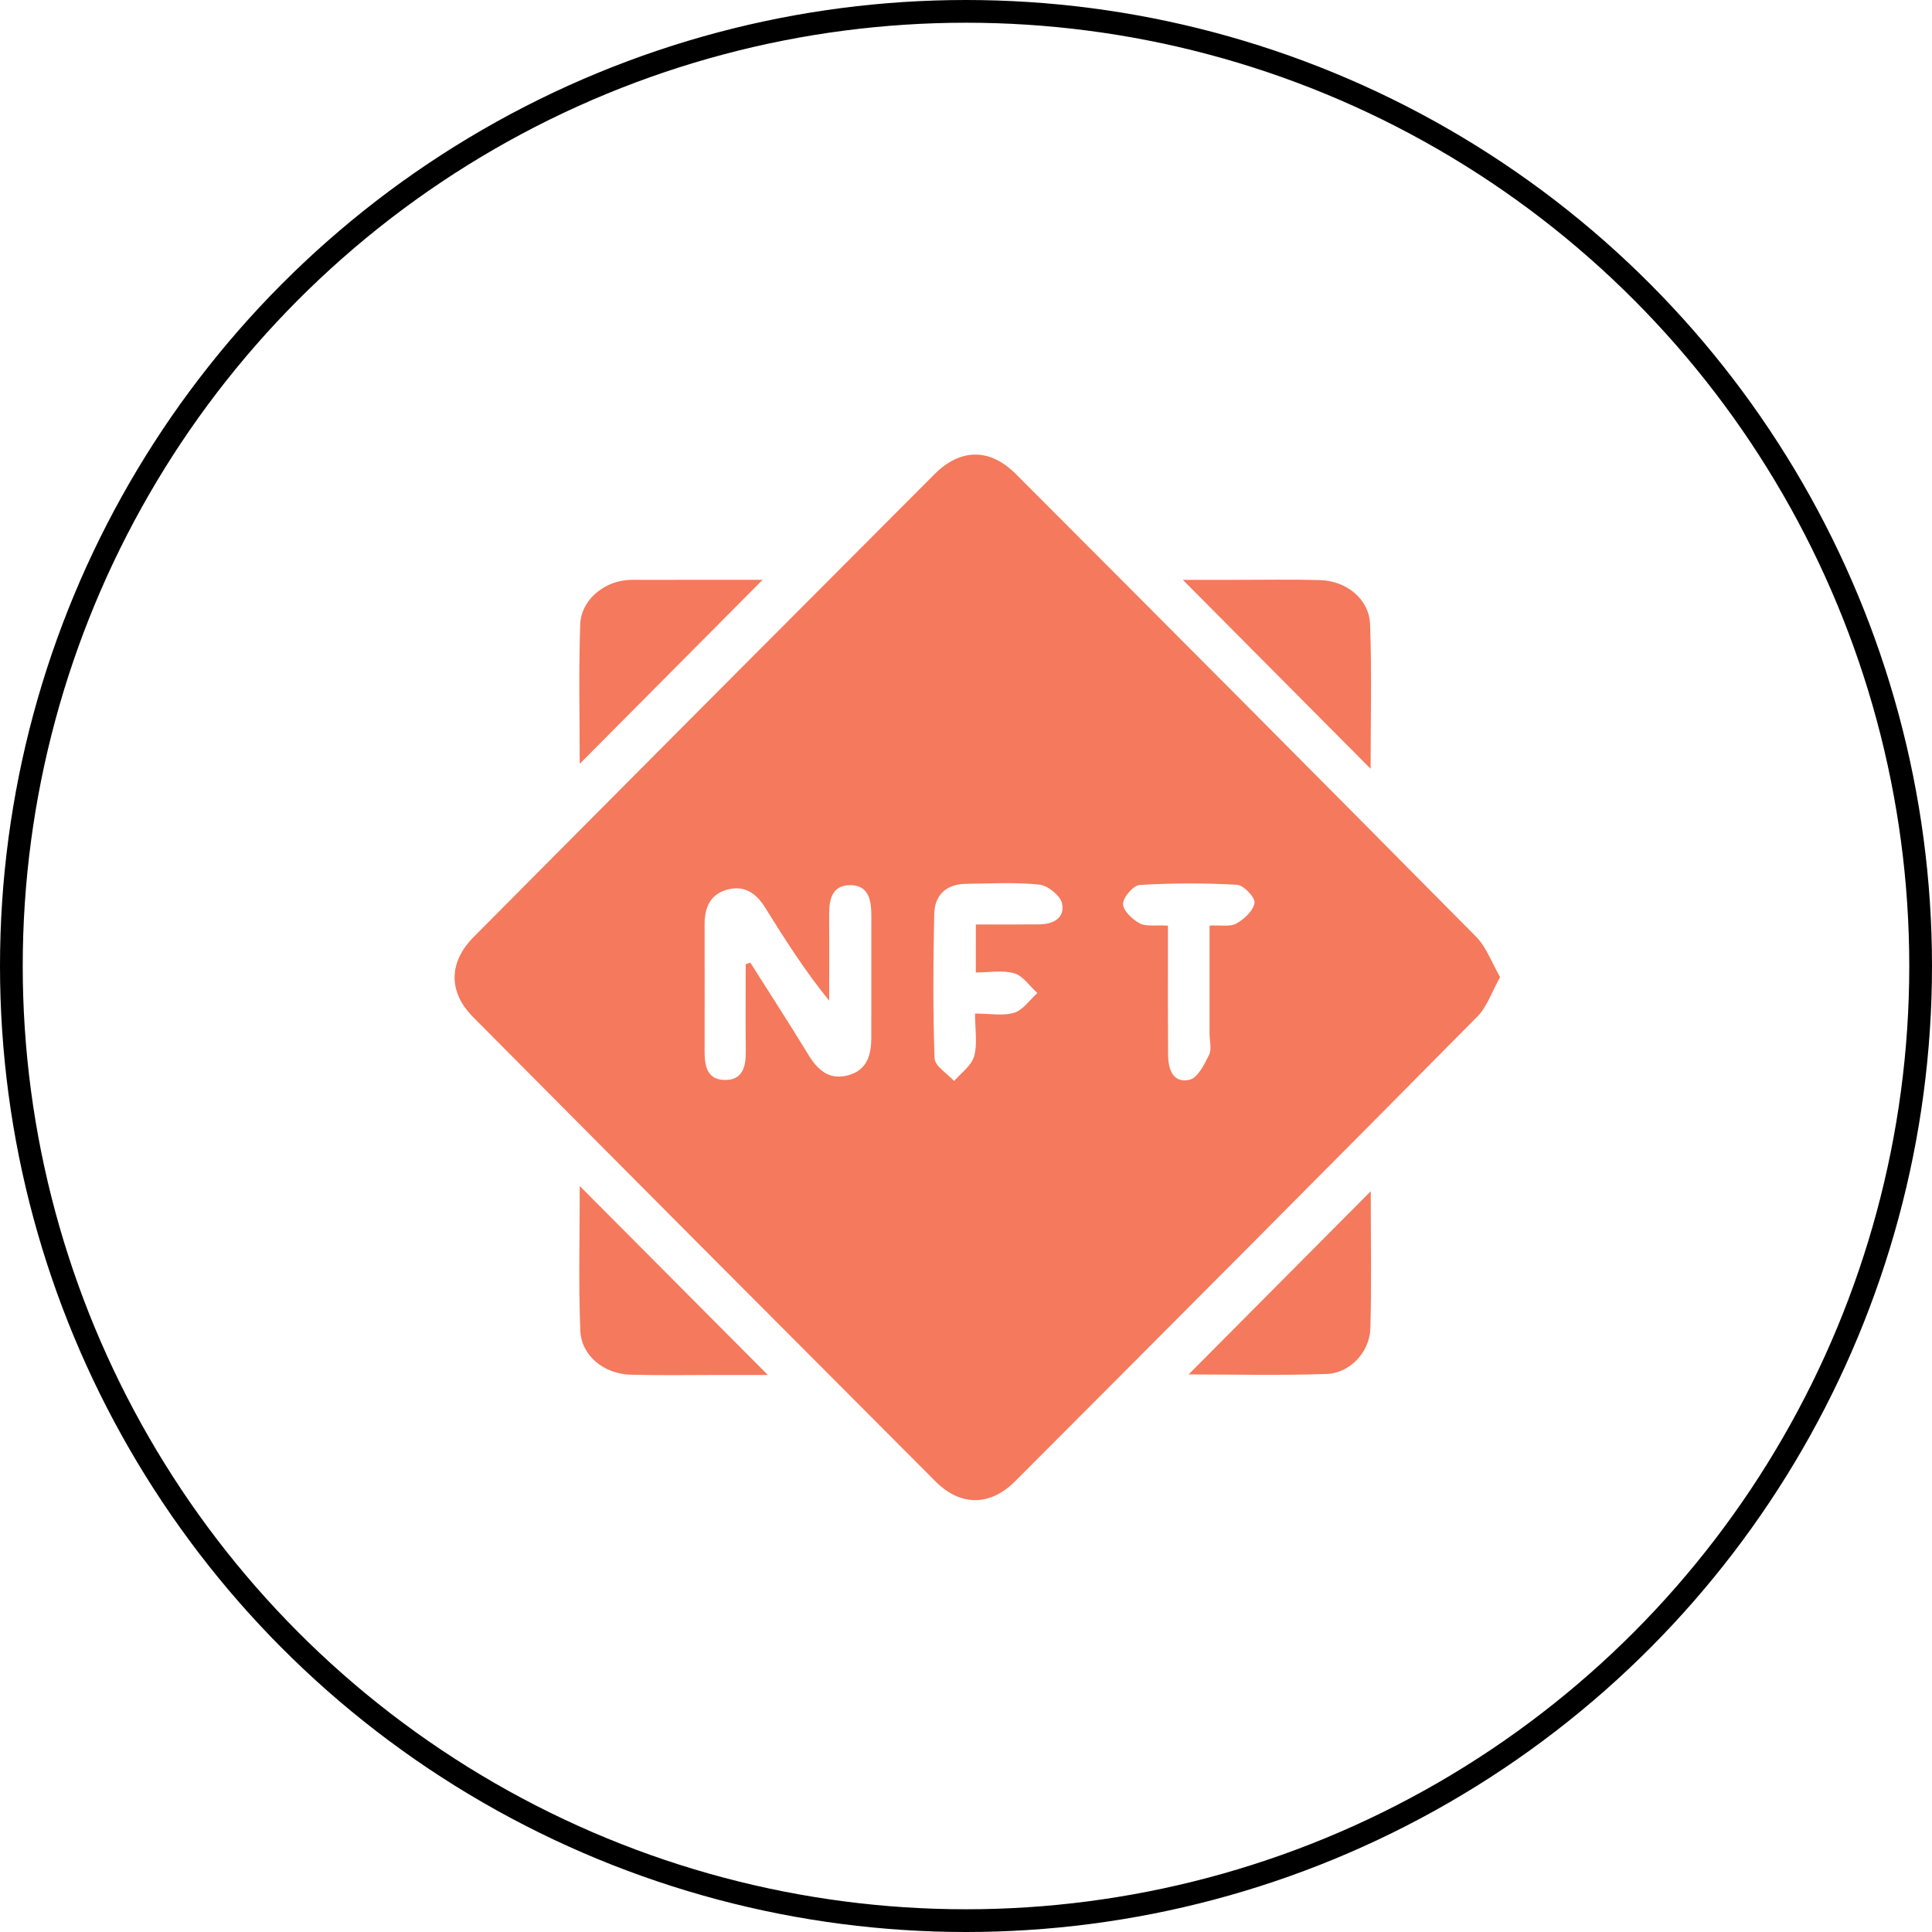 <svg width="85" height="85" viewBox="0 0 85 85" fill="none" xmlns="http://www.w3.org/2000/svg">
<circle cx="42.5" cy="42.5" r="42" stroke="black"/>
<path d="M66 42.989C65.628 43.65 65.422 44.297 64.999 44.724C58.238 51.557 51.453 58.366 44.662 65.169C43.557 66.273 42.257 66.278 41.159 65.177C34.368 58.375 27.583 51.564 20.812 44.744C19.72 43.645 19.731 42.34 20.837 41.226C27.585 34.43 34.344 27.645 41.109 20.868C42.259 19.716 43.547 19.709 44.692 20.855C51.459 27.632 58.218 34.415 64.953 41.224C65.398 41.677 65.628 42.348 66 42.989ZM32.808 42.422C32.874 42.398 32.943 42.374 33.01 42.35C33.861 43.695 34.727 45.029 35.554 46.388C35.965 47.06 36.453 47.526 37.291 47.314C38.144 47.098 38.333 46.425 38.333 45.65C38.333 43.855 38.331 42.061 38.335 40.266C38.335 39.605 38.215 38.949 37.424 38.943C36.558 38.936 36.472 39.631 36.478 40.331C36.489 41.563 36.48 42.795 36.48 44.027C35.397 42.689 34.518 41.308 33.657 39.92C33.252 39.269 32.707 38.923 31.948 39.154C31.228 39.372 30.998 39.957 31 40.669C31.005 42.536 31 44.403 31 46.27C31 46.887 31.104 47.491 31.86 47.513C32.672 47.537 32.818 46.939 32.812 46.257C32.797 44.977 32.808 43.699 32.808 42.422ZM42.934 40.672C43.942 40.672 44.832 40.676 45.721 40.669C46.345 40.665 46.871 40.38 46.721 39.733C46.641 39.39 46.093 38.958 45.719 38.919C44.656 38.809 43.575 38.872 42.5 38.885C41.642 38.895 41.122 39.37 41.103 40.203C41.056 42.322 41.041 44.446 41.118 46.565C41.131 46.908 41.679 47.23 41.978 47.562C42.285 47.202 42.745 46.883 42.859 46.468C43.011 45.914 42.898 45.286 42.898 44.593C43.572 44.593 44.14 44.707 44.623 44.556C45.014 44.433 45.304 43.991 45.64 43.689C45.304 43.389 45.014 42.935 44.625 42.823C44.112 42.672 43.519 42.786 42.932 42.786C42.934 42.033 42.934 41.431 42.934 40.672ZM51.384 40.725C51.384 41.205 51.384 41.593 51.384 41.979C51.384 43.453 51.38 44.925 51.391 46.399C51.395 47.032 51.595 47.67 52.332 47.506C52.689 47.426 52.987 46.835 53.192 46.416C53.318 46.155 53.215 45.782 53.215 45.458C53.215 43.889 53.215 42.322 53.215 40.723C53.709 40.695 54.124 40.786 54.399 40.63C54.743 40.436 55.145 40.065 55.194 39.722C55.229 39.487 54.72 38.945 54.429 38.928C53.002 38.846 51.567 38.848 50.14 38.936C49.861 38.954 49.411 39.476 49.409 39.767C49.407 40.059 49.815 40.447 50.138 40.622C50.419 40.775 50.83 40.693 51.384 40.725Z" fill="#F5795C"/>
<path d="M33.553 25.508C30.841 28.236 28.179 30.917 25.505 33.606C25.505 31.607 25.456 29.538 25.527 27.472C25.561 26.449 26.487 25.644 27.517 25.528C27.764 25.5 28.017 25.511 28.267 25.511C30.046 25.508 31.826 25.508 33.553 25.508Z" fill="#F5795C"/>
<path d="M60.301 33.822C57.498 31.003 54.849 28.336 52.04 25.511C52.876 25.511 53.593 25.511 54.313 25.511C55.564 25.511 56.817 25.487 58.068 25.521C59.239 25.554 60.234 26.354 60.277 27.464C60.357 29.527 60.301 31.599 60.301 33.822Z" fill="#F5795C"/>
<path d="M25.507 52.181C28.312 54.997 30.964 57.663 33.781 60.492C33.008 60.492 32.361 60.492 31.712 60.492C30.388 60.492 29.064 60.516 27.742 60.481C26.571 60.449 25.574 59.646 25.531 58.539C25.449 56.471 25.507 54.399 25.507 52.181Z" fill="#F5795C"/>
<path d="M60.307 52.41C60.307 54.373 60.348 56.413 60.29 58.448C60.26 59.484 59.389 60.414 58.371 60.449C56.314 60.52 54.253 60.47 52.293 60.47C54.947 57.803 57.612 55.122 60.307 52.41Z" fill="#F5795C"/>
</svg>
